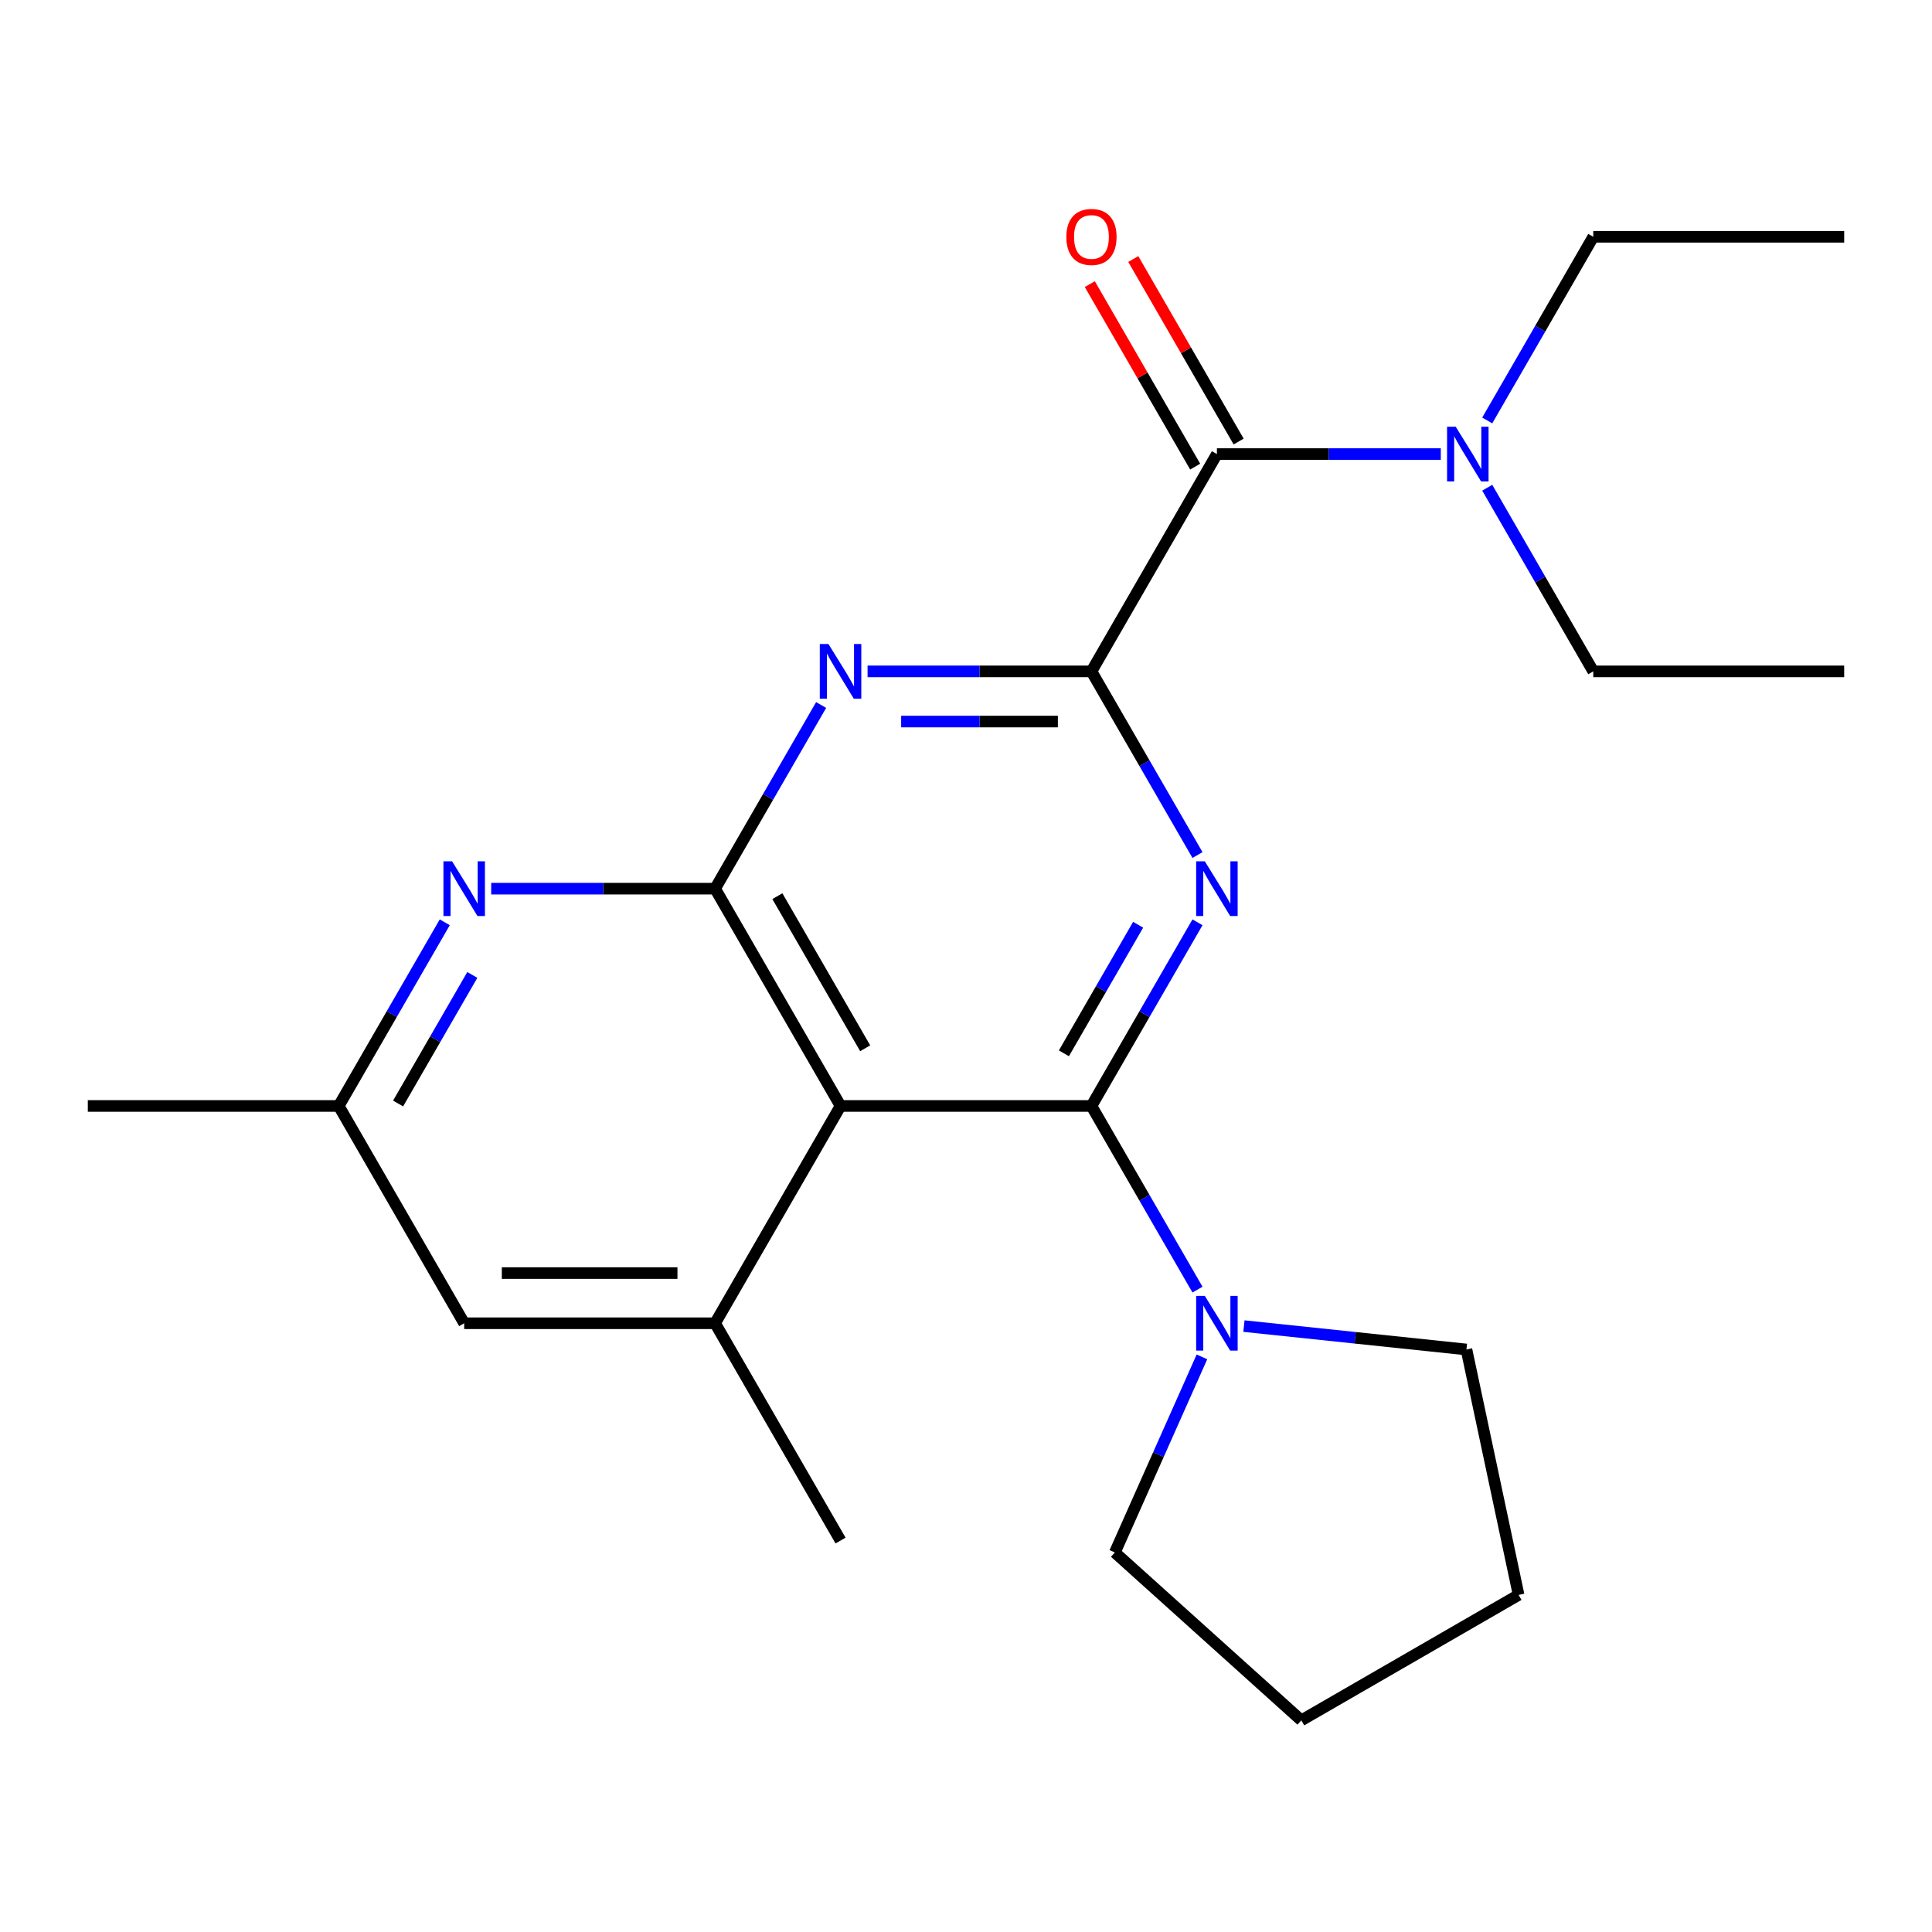 <?xml version='1.0' encoding='iso-8859-1'?>
<svg version='1.1' baseProfile='full'
              xmlns='http://www.w3.org/2000/svg'
                      xmlns:rdkit='http://www.rdkit.org/xml'
                      xmlns:xlink='http://www.w3.org/1999/xlink'
                  xml:space='preserve'
width='1000px' height='1000px' viewBox='0 0 1000 1000'>
<!-- END OF HEADER -->
<rect style='opacity:1.0;fill:#FFFFFF;stroke:none' width='1000' height='1000' x='0' y='0'> </rect>
<path class='bond-0' d='M 564.935,572.444 L 592.378,524.912' style='fill:none;fill-rule:evenodd;stroke:#000000;stroke-width:6px;stroke-linecap:butt;stroke-linejoin:miter;stroke-opacity:1' />
<path class='bond-0' d='M 592.378,524.912 L 619.82,477.38' style='fill:none;fill-rule:evenodd;stroke:#0000FF;stroke-width:6px;stroke-linecap:butt;stroke-linejoin:miter;stroke-opacity:1' />
<path class='bond-0' d='M 550.674,545.198 L 569.884,511.925' style='fill:none;fill-rule:evenodd;stroke:#000000;stroke-width:6px;stroke-linecap:butt;stroke-linejoin:miter;stroke-opacity:1' />
<path class='bond-0' d='M 569.884,511.925 L 589.093,478.653' style='fill:none;fill-rule:evenodd;stroke:#0000FF;stroke-width:6px;stroke-linecap:butt;stroke-linejoin:miter;stroke-opacity:1' />
<path class='bond-2' d='M 564.935,572.444 L 435.065,572.444' style='fill:none;fill-rule:evenodd;stroke:#000000;stroke-width:6px;stroke-linecap:butt;stroke-linejoin:miter;stroke-opacity:1' />
<path class='bond-8' d='M 564.935,572.444 L 592.378,619.976' style='fill:none;fill-rule:evenodd;stroke:#000000;stroke-width:6px;stroke-linecap:butt;stroke-linejoin:miter;stroke-opacity:1' />
<path class='bond-8' d='M 592.378,619.976 L 619.82,667.508' style='fill:none;fill-rule:evenodd;stroke:#0000FF;stroke-width:6px;stroke-linecap:butt;stroke-linejoin:miter;stroke-opacity:1' />
<path class='bond-1' d='M 619.82,442.567 L 592.378,395.035' style='fill:none;fill-rule:evenodd;stroke:#0000FF;stroke-width:6px;stroke-linecap:butt;stroke-linejoin:miter;stroke-opacity:1' />
<path class='bond-1' d='M 592.378,395.035 L 564.935,347.503' style='fill:none;fill-rule:evenodd;stroke:#000000;stroke-width:6px;stroke-linecap:butt;stroke-linejoin:miter;stroke-opacity:1' />
<path class='bond-5' d='M 564.935,347.503 L 629.87,235.032' style='fill:none;fill-rule:evenodd;stroke:#000000;stroke-width:6px;stroke-linecap:butt;stroke-linejoin:miter;stroke-opacity:1' />
<path class='bond-24' d='M 564.935,347.503 L 506.993,347.503' style='fill:none;fill-rule:evenodd;stroke:#000000;stroke-width:6px;stroke-linecap:butt;stroke-linejoin:miter;stroke-opacity:1' />
<path class='bond-24' d='M 506.993,347.503 L 449.052,347.503' style='fill:none;fill-rule:evenodd;stroke:#0000FF;stroke-width:6px;stroke-linecap:butt;stroke-linejoin:miter;stroke-opacity:1' />
<path class='bond-24' d='M 547.553,373.477 L 506.993,373.477' style='fill:none;fill-rule:evenodd;stroke:#000000;stroke-width:6px;stroke-linecap:butt;stroke-linejoin:miter;stroke-opacity:1' />
<path class='bond-24' d='M 506.993,373.477 L 466.434,373.477' style='fill:none;fill-rule:evenodd;stroke:#0000FF;stroke-width:6px;stroke-linecap:butt;stroke-linejoin:miter;stroke-opacity:1' />
<path class='bond-3' d='M 435.065,572.444 L 370.13,459.973' style='fill:none;fill-rule:evenodd;stroke:#000000;stroke-width:6px;stroke-linecap:butt;stroke-linejoin:miter;stroke-opacity:1' />
<path class='bond-3' d='M 447.819,542.587 L 402.364,463.857' style='fill:none;fill-rule:evenodd;stroke:#000000;stroke-width:6px;stroke-linecap:butt;stroke-linejoin:miter;stroke-opacity:1' />
<path class='bond-7' d='M 435.065,572.444 L 370.13,684.915' style='fill:none;fill-rule:evenodd;stroke:#000000;stroke-width:6px;stroke-linecap:butt;stroke-linejoin:miter;stroke-opacity:1' />
<path class='bond-4' d='M 370.13,459.973 L 397.573,412.441' style='fill:none;fill-rule:evenodd;stroke:#000000;stroke-width:6px;stroke-linecap:butt;stroke-linejoin:miter;stroke-opacity:1' />
<path class='bond-4' d='M 397.573,412.441 L 425.015,364.909' style='fill:none;fill-rule:evenodd;stroke:#0000FF;stroke-width:6px;stroke-linecap:butt;stroke-linejoin:miter;stroke-opacity:1' />
<path class='bond-6' d='M 370.13,459.973 L 312.188,459.973' style='fill:none;fill-rule:evenodd;stroke:#000000;stroke-width:6px;stroke-linecap:butt;stroke-linejoin:miter;stroke-opacity:1' />
<path class='bond-6' d='M 312.188,459.973 L 254.246,459.973' style='fill:none;fill-rule:evenodd;stroke:#0000FF;stroke-width:6px;stroke-linecap:butt;stroke-linejoin:miter;stroke-opacity:1' />
<path class='bond-9' d='M 629.87,235.032 L 687.812,235.032' style='fill:none;fill-rule:evenodd;stroke:#000000;stroke-width:6px;stroke-linecap:butt;stroke-linejoin:miter;stroke-opacity:1' />
<path class='bond-9' d='M 687.812,235.032 L 745.754,235.032' style='fill:none;fill-rule:evenodd;stroke:#0000FF;stroke-width:6px;stroke-linecap:butt;stroke-linejoin:miter;stroke-opacity:1' />
<path class='bond-12' d='M 641.117,228.538 L 613.848,181.306' style='fill:none;fill-rule:evenodd;stroke:#000000;stroke-width:6px;stroke-linecap:butt;stroke-linejoin:miter;stroke-opacity:1' />
<path class='bond-12' d='M 613.848,181.306 L 586.578,134.074' style='fill:none;fill-rule:evenodd;stroke:#FF0000;stroke-width:6px;stroke-linecap:butt;stroke-linejoin:miter;stroke-opacity:1' />
<path class='bond-12' d='M 618.623,241.525 L 591.354,194.293' style='fill:none;fill-rule:evenodd;stroke:#000000;stroke-width:6px;stroke-linecap:butt;stroke-linejoin:miter;stroke-opacity:1' />
<path class='bond-12' d='M 591.354,194.293 L 564.084,147.061' style='fill:none;fill-rule:evenodd;stroke:#FF0000;stroke-width:6px;stroke-linecap:butt;stroke-linejoin:miter;stroke-opacity:1' />
<path class='bond-25' d='M 230.21,477.38 L 202.767,524.912' style='fill:none;fill-rule:evenodd;stroke:#0000FF;stroke-width:6px;stroke-linecap:butt;stroke-linejoin:miter;stroke-opacity:1' />
<path class='bond-25' d='M 202.767,524.912 L 175.325,572.444' style='fill:none;fill-rule:evenodd;stroke:#000000;stroke-width:6px;stroke-linecap:butt;stroke-linejoin:miter;stroke-opacity:1' />
<path class='bond-25' d='M 244.471,504.627 L 225.261,537.899' style='fill:none;fill-rule:evenodd;stroke:#0000FF;stroke-width:6px;stroke-linecap:butt;stroke-linejoin:miter;stroke-opacity:1' />
<path class='bond-25' d='M 225.261,537.899 L 206.052,571.172' style='fill:none;fill-rule:evenodd;stroke:#000000;stroke-width:6px;stroke-linecap:butt;stroke-linejoin:miter;stroke-opacity:1' />
<path class='bond-10' d='M 370.13,684.915 L 240.26,684.915' style='fill:none;fill-rule:evenodd;stroke:#000000;stroke-width:6px;stroke-linecap:butt;stroke-linejoin:miter;stroke-opacity:1' />
<path class='bond-10' d='M 350.649,658.941 L 259.74,658.941' style='fill:none;fill-rule:evenodd;stroke:#000000;stroke-width:6px;stroke-linecap:butt;stroke-linejoin:miter;stroke-opacity:1' />
<path class='bond-13' d='M 370.13,684.915 L 435.065,797.386' style='fill:none;fill-rule:evenodd;stroke:#000000;stroke-width:6px;stroke-linecap:butt;stroke-linejoin:miter;stroke-opacity:1' />
<path class='bond-14' d='M 643.857,686.385 L 701.443,692.438' style='fill:none;fill-rule:evenodd;stroke:#0000FF;stroke-width:6px;stroke-linecap:butt;stroke-linejoin:miter;stroke-opacity:1' />
<path class='bond-14' d='M 701.443,692.438 L 759.029,698.49' style='fill:none;fill-rule:evenodd;stroke:#000000;stroke-width:6px;stroke-linecap:butt;stroke-linejoin:miter;stroke-opacity:1' />
<path class='bond-15' d='M 622.12,702.322 L 599.584,752.94' style='fill:none;fill-rule:evenodd;stroke:#0000FF;stroke-width:6px;stroke-linecap:butt;stroke-linejoin:miter;stroke-opacity:1' />
<path class='bond-15' d='M 599.584,752.94 L 577.047,803.557' style='fill:none;fill-rule:evenodd;stroke:#000000;stroke-width:6px;stroke-linecap:butt;stroke-linejoin:miter;stroke-opacity:1' />
<path class='bond-16' d='M 769.79,217.625 L 797.233,170.093' style='fill:none;fill-rule:evenodd;stroke:#0000FF;stroke-width:6px;stroke-linecap:butt;stroke-linejoin:miter;stroke-opacity:1' />
<path class='bond-16' d='M 797.233,170.093 L 824.675,122.561' style='fill:none;fill-rule:evenodd;stroke:#000000;stroke-width:6px;stroke-linecap:butt;stroke-linejoin:miter;stroke-opacity:1' />
<path class='bond-17' d='M 769.79,252.438 L 797.233,299.97' style='fill:none;fill-rule:evenodd;stroke:#0000FF;stroke-width:6px;stroke-linecap:butt;stroke-linejoin:miter;stroke-opacity:1' />
<path class='bond-17' d='M 797.233,299.97 L 824.675,347.503' style='fill:none;fill-rule:evenodd;stroke:#000000;stroke-width:6px;stroke-linecap:butt;stroke-linejoin:miter;stroke-opacity:1' />
<path class='bond-11' d='M 240.26,684.915 L 175.325,572.444' style='fill:none;fill-rule:evenodd;stroke:#000000;stroke-width:6px;stroke-linecap:butt;stroke-linejoin:miter;stroke-opacity:1' />
<path class='bond-18' d='M 175.325,572.444 L 45.455,572.444' style='fill:none;fill-rule:evenodd;stroke:#000000;stroke-width:6px;stroke-linecap:butt;stroke-linejoin:miter;stroke-opacity:1' />
<path class='bond-21' d='M 759.029,698.49 L 786.03,825.522' style='fill:none;fill-rule:evenodd;stroke:#000000;stroke-width:6px;stroke-linecap:butt;stroke-linejoin:miter;stroke-opacity:1' />
<path class='bond-22' d='M 577.047,803.557 L 673.56,890.457' style='fill:none;fill-rule:evenodd;stroke:#000000;stroke-width:6px;stroke-linecap:butt;stroke-linejoin:miter;stroke-opacity:1' />
<path class='bond-19' d='M 824.675,122.561 L 954.545,122.561' style='fill:none;fill-rule:evenodd;stroke:#000000;stroke-width:6px;stroke-linecap:butt;stroke-linejoin:miter;stroke-opacity:1' />
<path class='bond-20' d='M 824.675,347.503 L 954.545,347.503' style='fill:none;fill-rule:evenodd;stroke:#000000;stroke-width:6px;stroke-linecap:butt;stroke-linejoin:miter;stroke-opacity:1' />
<path class='bond-23' d='M 786.03,825.522 L 673.56,890.457' style='fill:none;fill-rule:evenodd;stroke:#000000;stroke-width:6px;stroke-linecap:butt;stroke-linejoin:miter;stroke-opacity:1' />
<path  class='atom-1' d='M 623.61 445.813
L 632.89 460.813
Q 633.81 462.293, 635.29 464.973
Q 636.77 467.653, 636.85 467.813
L 636.85 445.813
L 640.61 445.813
L 640.61 474.133
L 636.73 474.133
L 626.77 457.733
Q 625.61 455.813, 624.37 453.613
Q 623.17 451.413, 622.81 450.733
L 622.81 474.133
L 619.13 474.133
L 619.13 445.813
L 623.61 445.813
' fill='#0000FF'/>
<path  class='atom-5' d='M 428.805 333.343
L 438.085 348.343
Q 439.005 349.823, 440.485 352.503
Q 441.965 355.183, 442.045 355.343
L 442.045 333.343
L 445.805 333.343
L 445.805 361.663
L 441.925 361.663
L 431.965 345.263
Q 430.805 343.343, 429.565 341.143
Q 428.365 338.943, 428.005 338.263
L 428.005 361.663
L 424.325 361.663
L 424.325 333.343
L 428.805 333.343
' fill='#0000FF'/>
<path  class='atom-7' d='M 234 445.813
L 243.28 460.813
Q 244.2 462.293, 245.68 464.973
Q 247.16 467.653, 247.24 467.813
L 247.24 445.813
L 251 445.813
L 251 474.133
L 247.12 474.133
L 237.16 457.733
Q 236 455.813, 234.76 453.613
Q 233.56 451.413, 233.2 450.733
L 233.2 474.133
L 229.52 474.133
L 229.52 445.813
L 234 445.813
' fill='#0000FF'/>
<path  class='atom-9' d='M 623.61 670.755
L 632.89 685.755
Q 633.81 687.235, 635.29 689.915
Q 636.77 692.595, 636.85 692.755
L 636.85 670.755
L 640.61 670.755
L 640.61 699.075
L 636.73 699.075
L 626.77 682.675
Q 625.61 680.755, 624.37 678.555
Q 623.17 676.355, 622.81 675.675
L 622.81 699.075
L 619.13 699.075
L 619.13 670.755
L 623.61 670.755
' fill='#0000FF'/>
<path  class='atom-10' d='M 753.48 220.872
L 762.76 235.872
Q 763.68 237.352, 765.16 240.032
Q 766.64 242.712, 766.72 242.872
L 766.72 220.872
L 770.48 220.872
L 770.48 249.192
L 766.6 249.192
L 756.64 232.792
Q 755.48 230.872, 754.24 228.672
Q 753.04 226.472, 752.68 225.792
L 752.68 249.192
L 749 249.192
L 749 220.872
L 753.48 220.872
' fill='#0000FF'/>
<path  class='atom-13' d='M 551.935 122.641
Q 551.935 115.841, 555.295 112.041
Q 558.655 108.241, 564.935 108.241
Q 571.215 108.241, 574.575 112.041
Q 577.935 115.841, 577.935 122.641
Q 577.935 129.521, 574.535 133.441
Q 571.135 137.321, 564.935 137.321
Q 558.695 137.321, 555.295 133.441
Q 551.935 129.561, 551.935 122.641
M 564.935 134.121
Q 569.255 134.121, 571.575 131.241
Q 573.935 128.321, 573.935 122.641
Q 573.935 117.081, 571.575 114.281
Q 569.255 111.441, 564.935 111.441
Q 560.615 111.441, 558.255 114.241
Q 555.935 117.041, 555.935 122.641
Q 555.935 128.361, 558.255 131.241
Q 560.615 134.121, 564.935 134.121
' fill='#FF0000'/>
</svg>
